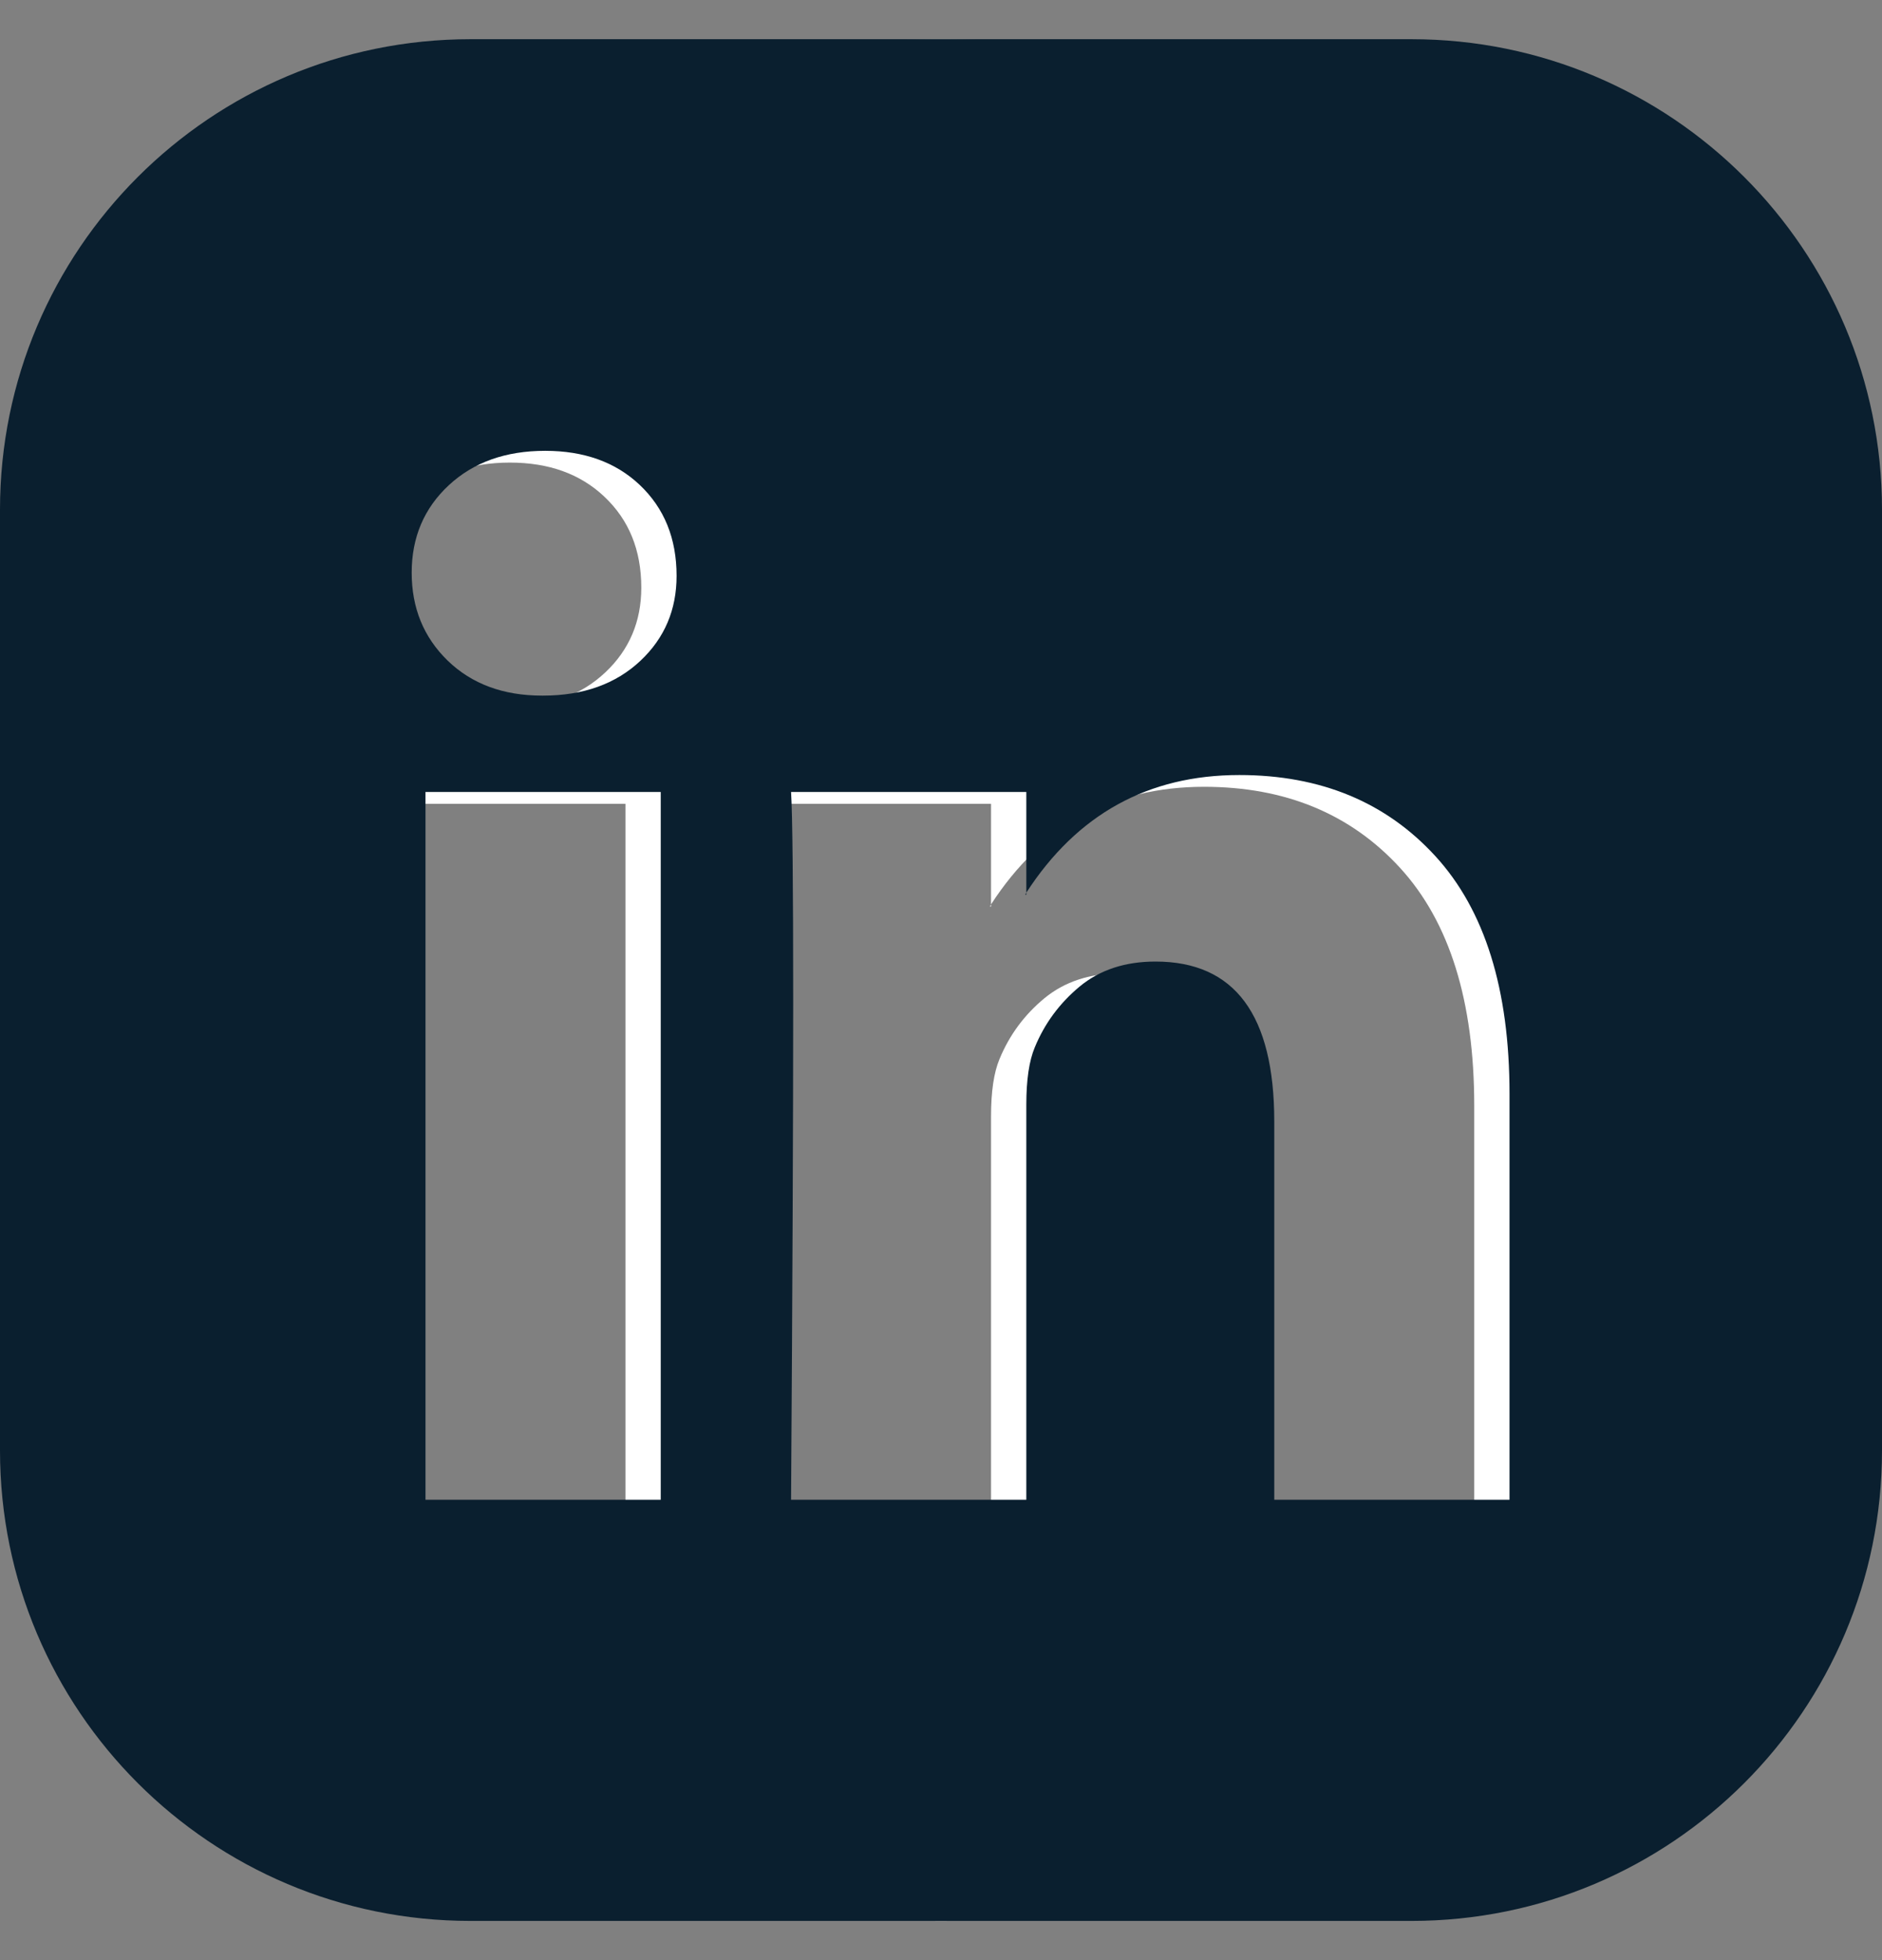 <svg width="24" height="25" viewBox="0 0 24 25" fill="none" xmlns="http://www.w3.org/2000/svg">
<rect x="0" y="0" width="24" height="25" fill="#808080" stroke="none"/>
<g clip-path="url(#clip0_1_7741)">
<path fill-rule="evenodd" clip-rule="evenodd" d="M12 24.5C18.627 24.5 24 19.127 24 12.5C24 5.873 18.627 0.5 12 0.5C5.373 0.5 0 5.873 0 12.5C0 19.127 5.373 24.5 12 24.5ZM5.273 6.339C4.958 6.632 4.8 7.004 4.8 7.454C4.8 7.905 4.953 8.279 5.259 8.576C5.566 8.873 5.967 9.022 6.462 9.022H6.476C6.989 9.022 7.404 8.873 7.719 8.576C8.025 8.288 8.178 7.927 8.178 7.495C8.178 7.017 8.021 6.63 7.705 6.333C7.399 6.044 6.998 5.9 6.503 5.9C5.998 5.9 5.588 6.047 5.273 6.339ZM4.976 10.252V19.279H7.976V10.252H4.976ZM12.638 19.279H9.638C9.656 16.558 9.665 14.445 9.665 12.941C9.665 11.436 9.656 10.54 9.638 10.252H12.638V11.535L12.624 11.562H12.638V11.535C13.287 10.535 14.192 10.035 15.354 10.035C16.39 10.035 17.223 10.38 17.854 11.069C18.485 11.758 18.8 12.77 18.8 14.103V19.279H15.8V14.454C15.8 13.094 15.296 12.414 14.287 12.414C13.899 12.414 13.577 12.52 13.32 12.731C13.063 12.943 12.872 13.202 12.746 13.508C12.674 13.679 12.638 13.923 12.638 14.238V19.279Z" fill="white"/>
<path fill-rule="evenodd" clip-rule="evenodd" d="M6 0.5C2.686 0.5 0 3.186 0 6.5V18.5C0 21.814 2.686 24.5 6 24.5H18C21.314 24.5 24 21.814 24 18.5V6.5C24 3.186 21.314 0.5 18 0.5H6ZM5.723 6.189C5.408 6.482 5.25 6.854 5.25 7.304C5.25 7.755 5.403 8.128 5.709 8.426C6.016 8.723 6.417 8.872 6.912 8.872H6.926C7.439 8.872 7.854 8.723 8.169 8.426C8.475 8.137 8.628 7.777 8.628 7.345C8.628 6.867 8.471 6.48 8.155 6.182C7.849 5.894 7.448 5.75 6.953 5.75C6.448 5.75 6.038 5.896 5.723 6.189ZM5.426 10.101V19.128H8.426V10.101H5.426ZM13.088 19.128H10.088C10.106 16.408 10.115 14.295 10.115 12.79C10.115 11.286 10.106 10.39 10.088 10.101H13.088V11.385L13.074 11.412H13.088V11.385C13.736 10.385 14.642 9.885 15.804 9.885C16.84 9.885 17.673 10.23 18.304 10.919C18.935 11.608 19.25 12.619 19.25 13.953V19.128H16.25V14.304C16.25 12.944 15.745 12.264 14.736 12.264C14.349 12.264 14.027 12.369 13.77 12.581C13.514 12.793 13.322 13.052 13.196 13.358C13.124 13.529 13.088 13.773 13.088 14.088V19.128Z" fill="#0A1F2F"/>
</g>
<defs>
<clipPath id="clip0_1_7741">
<rect width="24" height="24" fill="white" transform="translate(0 0.5)"/>
</clipPath>
</defs>
</svg>
